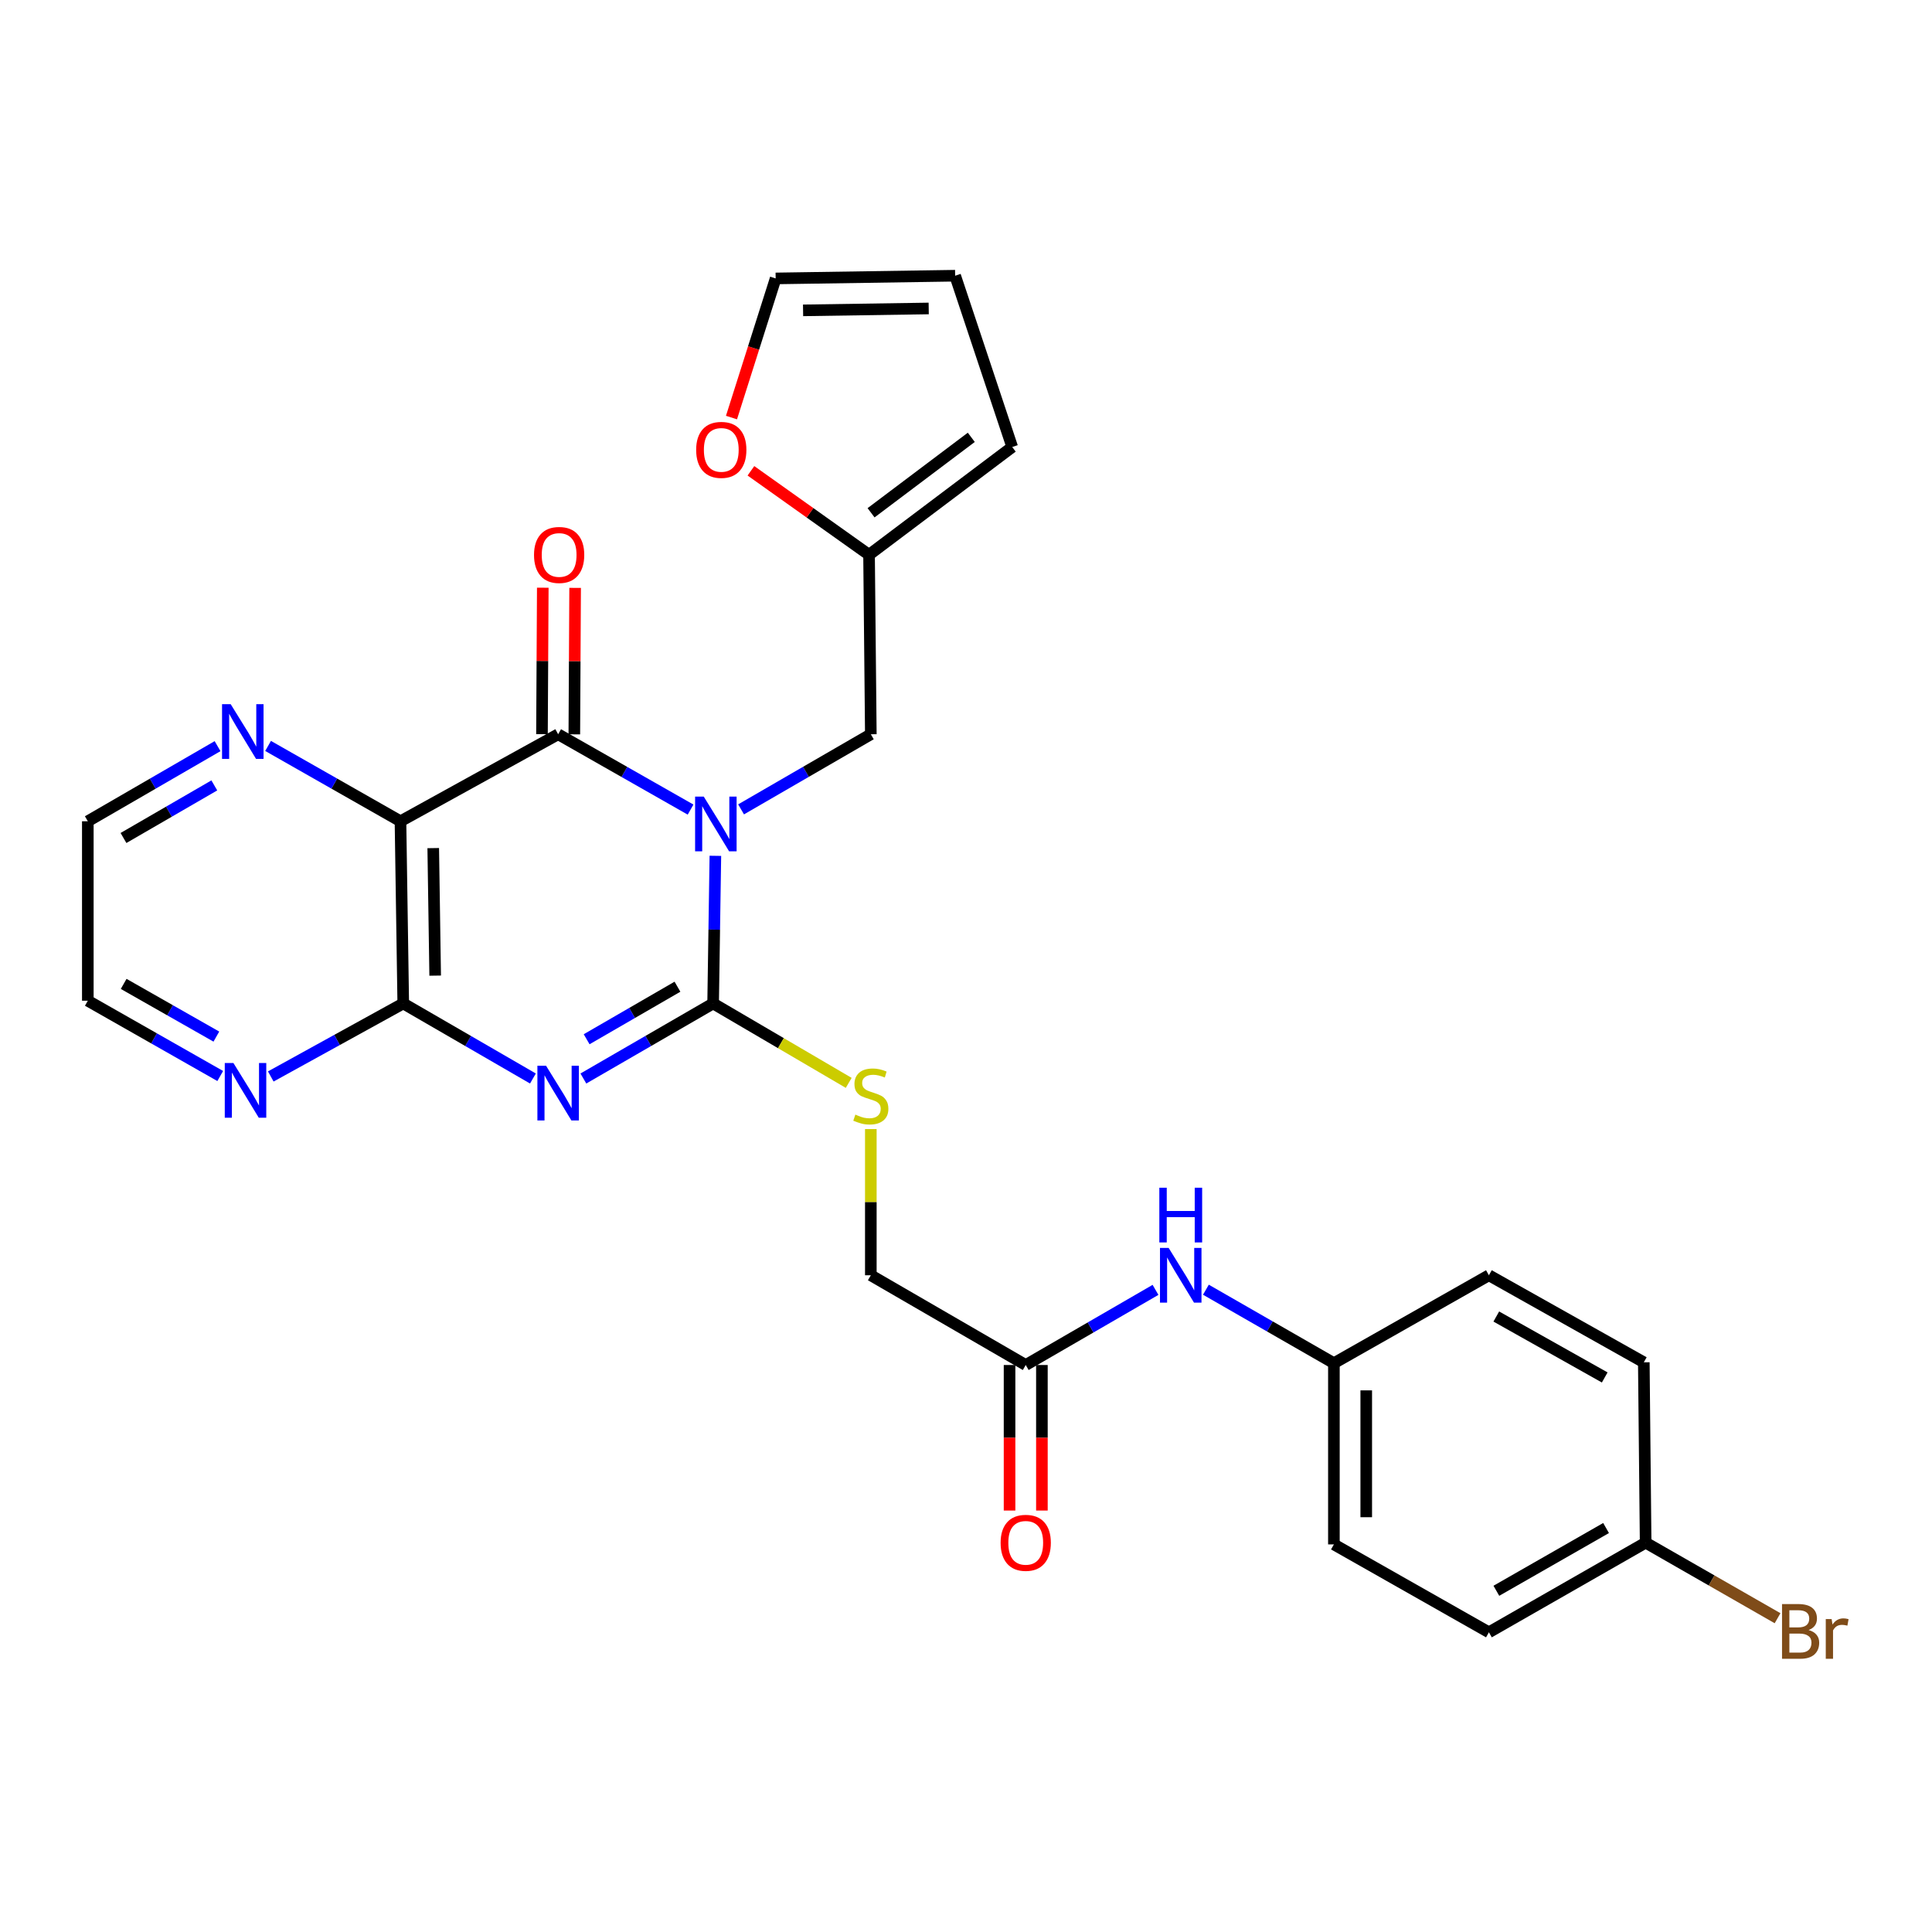 <?xml version='1.0' encoding='iso-8859-1'?>
<svg version='1.1' baseProfile='full'
              xmlns='http://www.w3.org/2000/svg'
                      xmlns:rdkit='http://www.rdkit.org/xml'
                      xmlns:xlink='http://www.w3.org/1999/xlink'
                  xml:space='preserve'
width='1000px' height='1000px' viewBox='0 0 1000 1000'>
<!-- END OF HEADER -->
<rect style='opacity:1.0;fill:#FFFFFF;stroke:none' width='1000' height='1000' x='0' y='0'> </rect>
<path class='bond-0' d='M 370.274,442.974 L 369.692,481.179' style='fill:none;fill-rule:evenodd;stroke:#0000FF;stroke-width:6px;stroke-linecap:butt;stroke-linejoin:miter;stroke-opacity:1' />
<path class='bond-0' d='M 369.692,481.179 L 369.111,519.383' style='fill:none;fill-rule:evenodd;stroke:#000000;stroke-width:6px;stroke-linecap:butt;stroke-linejoin:miter;stroke-opacity:1' />
<path class='bond-2' d='M 357.437,419.045 L 323.167,399.548' style='fill:none;fill-rule:evenodd;stroke:#0000FF;stroke-width:6px;stroke-linecap:butt;stroke-linejoin:miter;stroke-opacity:1' />
<path class='bond-2' d='M 323.167,399.548 L 288.897,380.05' style='fill:none;fill-rule:evenodd;stroke:#000000;stroke-width:6px;stroke-linecap:butt;stroke-linejoin:miter;stroke-opacity:1' />
<path class='bond-5' d='M 383.582,418.932 L 417.16,399.491' style='fill:none;fill-rule:evenodd;stroke:#0000FF;stroke-width:6px;stroke-linecap:butt;stroke-linejoin:miter;stroke-opacity:1' />
<path class='bond-5' d='M 417.16,399.491 L 450.739,380.05' style='fill:none;fill-rule:evenodd;stroke:#000000;stroke-width:6px;stroke-linecap:butt;stroke-linejoin:miter;stroke-opacity:1' />
<path class='bond-1' d='M 369.111,519.383 L 335.532,538.808' style='fill:none;fill-rule:evenodd;stroke:#000000;stroke-width:6px;stroke-linecap:butt;stroke-linejoin:miter;stroke-opacity:1' />
<path class='bond-1' d='M 335.532,538.808 L 301.953,558.234' style='fill:none;fill-rule:evenodd;stroke:#0000FF;stroke-width:6px;stroke-linecap:butt;stroke-linejoin:miter;stroke-opacity:1' />
<path class='bond-1' d='M 350.653,510.719 L 327.148,524.316' style='fill:none;fill-rule:evenodd;stroke:#000000;stroke-width:6px;stroke-linecap:butt;stroke-linejoin:miter;stroke-opacity:1' />
<path class='bond-1' d='M 327.148,524.316 L 303.643,537.914' style='fill:none;fill-rule:evenodd;stroke:#0000FF;stroke-width:6px;stroke-linecap:butt;stroke-linejoin:miter;stroke-opacity:1' />
<path class='bond-6' d='M 369.111,519.383 L 404.202,539.94' style='fill:none;fill-rule:evenodd;stroke:#000000;stroke-width:6px;stroke-linecap:butt;stroke-linejoin:miter;stroke-opacity:1' />
<path class='bond-6' d='M 404.202,539.94 L 439.294,560.496' style='fill:none;fill-rule:evenodd;stroke:#CCCC00;stroke-width:6px;stroke-linecap:butt;stroke-linejoin:miter;stroke-opacity:1' />
<path class='bond-28' d='M 275.841,558.231 L 242.28,538.807' style='fill:none;fill-rule:evenodd;stroke:#0000FF;stroke-width:6px;stroke-linecap:butt;stroke-linejoin:miter;stroke-opacity:1' />
<path class='bond-28' d='M 242.28,538.807 L 208.72,519.383' style='fill:none;fill-rule:evenodd;stroke:#000000;stroke-width:6px;stroke-linecap:butt;stroke-linejoin:miter;stroke-opacity:1' />
<path class='bond-3' d='M 288.897,380.05 L 207.287,425.087' style='fill:none;fill-rule:evenodd;stroke:#000000;stroke-width:6px;stroke-linecap:butt;stroke-linejoin:miter;stroke-opacity:1' />
<path class='bond-11' d='M 297.268,380.096 L 297.476,342.192' style='fill:none;fill-rule:evenodd;stroke:#000000;stroke-width:6px;stroke-linecap:butt;stroke-linejoin:miter;stroke-opacity:1' />
<path class='bond-11' d='M 297.476,342.192 L 297.685,304.287' style='fill:none;fill-rule:evenodd;stroke:#FF0000;stroke-width:6px;stroke-linecap:butt;stroke-linejoin:miter;stroke-opacity:1' />
<path class='bond-11' d='M 280.526,380.004 L 280.734,342.099' style='fill:none;fill-rule:evenodd;stroke:#000000;stroke-width:6px;stroke-linecap:butt;stroke-linejoin:miter;stroke-opacity:1' />
<path class='bond-11' d='M 280.734,342.099 L 280.943,304.195' style='fill:none;fill-rule:evenodd;stroke:#FF0000;stroke-width:6px;stroke-linecap:butt;stroke-linejoin:miter;stroke-opacity:1' />
<path class='bond-4' d='M 207.287,425.087 L 208.72,519.383' style='fill:none;fill-rule:evenodd;stroke:#000000;stroke-width:6px;stroke-linecap:butt;stroke-linejoin:miter;stroke-opacity:1' />
<path class='bond-4' d='M 224.242,438.977 L 225.245,504.984' style='fill:none;fill-rule:evenodd;stroke:#000000;stroke-width:6px;stroke-linecap:butt;stroke-linejoin:miter;stroke-opacity:1' />
<path class='bond-7' d='M 207.287,425.087 L 173.022,405.59' style='fill:none;fill-rule:evenodd;stroke:#000000;stroke-width:6px;stroke-linecap:butt;stroke-linejoin:miter;stroke-opacity:1' />
<path class='bond-7' d='M 173.022,405.59 L 138.756,386.093' style='fill:none;fill-rule:evenodd;stroke:#0000FF;stroke-width:6px;stroke-linecap:butt;stroke-linejoin:miter;stroke-opacity:1' />
<path class='bond-9' d='M 208.72,519.383 L 174.436,538.281' style='fill:none;fill-rule:evenodd;stroke:#000000;stroke-width:6px;stroke-linecap:butt;stroke-linejoin:miter;stroke-opacity:1' />
<path class='bond-9' d='M 174.436,538.281 L 140.153,557.178' style='fill:none;fill-rule:evenodd;stroke:#0000FF;stroke-width:6px;stroke-linecap:butt;stroke-linejoin:miter;stroke-opacity:1' />
<path class='bond-8' d='M 450.739,380.05 L 449.818,287.158' style='fill:none;fill-rule:evenodd;stroke:#000000;stroke-width:6px;stroke-linecap:butt;stroke-linejoin:miter;stroke-opacity:1' />
<path class='bond-18' d='M 450.739,584.403 L 450.739,622.238' style='fill:none;fill-rule:evenodd;stroke:#CCCC00;stroke-width:6px;stroke-linecap:butt;stroke-linejoin:miter;stroke-opacity:1' />
<path class='bond-18' d='M 450.739,622.238 L 450.739,660.074' style='fill:none;fill-rule:evenodd;stroke:#000000;stroke-width:6px;stroke-linecap:butt;stroke-linejoin:miter;stroke-opacity:1' />
<path class='bond-26' d='M 112.611,386.205 L 79.033,405.646' style='fill:none;fill-rule:evenodd;stroke:#0000FF;stroke-width:6px;stroke-linecap:butt;stroke-linejoin:miter;stroke-opacity:1' />
<path class='bond-26' d='M 79.033,405.646 L 45.455,425.087' style='fill:none;fill-rule:evenodd;stroke:#000000;stroke-width:6px;stroke-linecap:butt;stroke-linejoin:miter;stroke-opacity:1' />
<path class='bond-26' d='M 110.927,406.527 L 87.422,420.135' style='fill:none;fill-rule:evenodd;stroke:#0000FF;stroke-width:6px;stroke-linecap:butt;stroke-linejoin:miter;stroke-opacity:1' />
<path class='bond-26' d='M 87.422,420.135 L 63.917,433.744' style='fill:none;fill-rule:evenodd;stroke:#000000;stroke-width:6px;stroke-linecap:butt;stroke-linejoin:miter;stroke-opacity:1' />
<path class='bond-12' d='M 449.818,287.158 L 419.249,265.422' style='fill:none;fill-rule:evenodd;stroke:#000000;stroke-width:6px;stroke-linecap:butt;stroke-linejoin:miter;stroke-opacity:1' />
<path class='bond-12' d='M 419.249,265.422 L 388.68,243.686' style='fill:none;fill-rule:evenodd;stroke:#FF0000;stroke-width:6px;stroke-linecap:butt;stroke-linejoin:miter;stroke-opacity:1' />
<path class='bond-14' d='M 449.818,287.158 L 523.921,231.369' style='fill:none;fill-rule:evenodd;stroke:#000000;stroke-width:6px;stroke-linecap:butt;stroke-linejoin:miter;stroke-opacity:1' />
<path class='bond-14' d='M 450.863,265.415 L 502.736,226.362' style='fill:none;fill-rule:evenodd;stroke:#000000;stroke-width:6px;stroke-linecap:butt;stroke-linejoin:miter;stroke-opacity:1' />
<path class='bond-30' d='M 113.995,556.941 L 79.725,537.455' style='fill:none;fill-rule:evenodd;stroke:#0000FF;stroke-width:6px;stroke-linecap:butt;stroke-linejoin:miter;stroke-opacity:1' />
<path class='bond-30' d='M 79.725,537.455 L 45.455,517.969' style='fill:none;fill-rule:evenodd;stroke:#000000;stroke-width:6px;stroke-linecap:butt;stroke-linejoin:miter;stroke-opacity:1' />
<path class='bond-30' d='M 111.989,536.541 L 88,522.901' style='fill:none;fill-rule:evenodd;stroke:#0000FF;stroke-width:6px;stroke-linecap:butt;stroke-linejoin:miter;stroke-opacity:1' />
<path class='bond-30' d='M 88,522.901 L 64.011,509.261' style='fill:none;fill-rule:evenodd;stroke:#000000;stroke-width:6px;stroke-linecap:butt;stroke-linejoin:miter;stroke-opacity:1' />
<path class='bond-10' d='M 530.916,706.525 L 450.739,660.074' style='fill:none;fill-rule:evenodd;stroke:#000000;stroke-width:6px;stroke-linecap:butt;stroke-linejoin:miter;stroke-opacity:1' />
<path class='bond-13' d='M 530.916,706.525 L 564.503,687.079' style='fill:none;fill-rule:evenodd;stroke:#000000;stroke-width:6px;stroke-linecap:butt;stroke-linejoin:miter;stroke-opacity:1' />
<path class='bond-13' d='M 564.503,687.079 L 598.09,667.634' style='fill:none;fill-rule:evenodd;stroke:#0000FF;stroke-width:6px;stroke-linecap:butt;stroke-linejoin:miter;stroke-opacity:1' />
<path class='bond-17' d='M 522.544,706.525 L 522.544,744.191' style='fill:none;fill-rule:evenodd;stroke:#000000;stroke-width:6px;stroke-linecap:butt;stroke-linejoin:miter;stroke-opacity:1' />
<path class='bond-17' d='M 522.544,744.191 L 522.544,781.858' style='fill:none;fill-rule:evenodd;stroke:#FF0000;stroke-width:6px;stroke-linecap:butt;stroke-linejoin:miter;stroke-opacity:1' />
<path class='bond-17' d='M 539.287,706.525 L 539.287,744.191' style='fill:none;fill-rule:evenodd;stroke:#000000;stroke-width:6px;stroke-linecap:butt;stroke-linejoin:miter;stroke-opacity:1' />
<path class='bond-17' d='M 539.287,744.191 L 539.287,781.858' style='fill:none;fill-rule:evenodd;stroke:#FF0000;stroke-width:6px;stroke-linecap:butt;stroke-linejoin:miter;stroke-opacity:1' />
<path class='bond-15' d='M 378.618,216.128 L 390.048,180.121' style='fill:none;fill-rule:evenodd;stroke:#FF0000;stroke-width:6px;stroke-linecap:butt;stroke-linejoin:miter;stroke-opacity:1' />
<path class='bond-15' d='M 390.048,180.121 L 401.479,144.114' style='fill:none;fill-rule:evenodd;stroke:#000000;stroke-width:6px;stroke-linecap:butt;stroke-linejoin:miter;stroke-opacity:1' />
<path class='bond-19' d='M 624.173,667.552 L 657.298,686.569' style='fill:none;fill-rule:evenodd;stroke:#0000FF;stroke-width:6px;stroke-linecap:butt;stroke-linejoin:miter;stroke-opacity:1' />
<path class='bond-19' d='M 657.298,686.569 L 690.423,705.585' style='fill:none;fill-rule:evenodd;stroke:#000000;stroke-width:6px;stroke-linecap:butt;stroke-linejoin:miter;stroke-opacity:1' />
<path class='bond-16' d='M 523.921,231.369 L 494.38,142.71' style='fill:none;fill-rule:evenodd;stroke:#000000;stroke-width:6px;stroke-linecap:butt;stroke-linejoin:miter;stroke-opacity:1' />
<path class='bond-29' d='M 401.479,144.114 L 494.38,142.71' style='fill:none;fill-rule:evenodd;stroke:#000000;stroke-width:6px;stroke-linecap:butt;stroke-linejoin:miter;stroke-opacity:1' />
<path class='bond-29' d='M 415.667,160.644 L 480.698,159.661' style='fill:none;fill-rule:evenodd;stroke:#000000;stroke-width:6px;stroke-linecap:butt;stroke-linejoin:miter;stroke-opacity:1' />
<path class='bond-22' d='M 690.423,705.585 L 770.656,660.074' style='fill:none;fill-rule:evenodd;stroke:#000000;stroke-width:6px;stroke-linecap:butt;stroke-linejoin:miter;stroke-opacity:1' />
<path class='bond-23' d='M 690.423,705.585 L 690.423,799.379' style='fill:none;fill-rule:evenodd;stroke:#000000;stroke-width:6px;stroke-linecap:butt;stroke-linejoin:miter;stroke-opacity:1' />
<path class='bond-23' d='M 707.165,719.654 L 707.165,785.31' style='fill:none;fill-rule:evenodd;stroke:#000000;stroke-width:6px;stroke-linecap:butt;stroke-linejoin:miter;stroke-opacity:1' />
<path class='bond-20' d='M 851.781,798.477 L 770.656,844.881' style='fill:none;fill-rule:evenodd;stroke:#000000;stroke-width:6px;stroke-linecap:butt;stroke-linejoin:miter;stroke-opacity:1' />
<path class='bond-20' d='M 831.3,790.905 L 774.512,823.388' style='fill:none;fill-rule:evenodd;stroke:#000000;stroke-width:6px;stroke-linecap:butt;stroke-linejoin:miter;stroke-opacity:1' />
<path class='bond-21' d='M 851.781,798.477 L 885.923,818.034' style='fill:none;fill-rule:evenodd;stroke:#000000;stroke-width:6px;stroke-linecap:butt;stroke-linejoin:miter;stroke-opacity:1' />
<path class='bond-21' d='M 885.923,818.034 L 920.064,837.591' style='fill:none;fill-rule:evenodd;stroke:#7F4C19;stroke-width:6px;stroke-linecap:butt;stroke-linejoin:miter;stroke-opacity:1' />
<path class='bond-31' d='M 851.781,798.477 L 850.833,705.129' style='fill:none;fill-rule:evenodd;stroke:#000000;stroke-width:6px;stroke-linecap:butt;stroke-linejoin:miter;stroke-opacity:1' />
<path class='bond-24' d='M 770.656,660.074 L 850.833,705.129' style='fill:none;fill-rule:evenodd;stroke:#000000;stroke-width:6px;stroke-linecap:butt;stroke-linejoin:miter;stroke-opacity:1' />
<path class='bond-24' d='M 774.48,681.428 L 830.604,712.967' style='fill:none;fill-rule:evenodd;stroke:#000000;stroke-width:6px;stroke-linecap:butt;stroke-linejoin:miter;stroke-opacity:1' />
<path class='bond-25' d='M 690.423,799.379 L 770.656,844.881' style='fill:none;fill-rule:evenodd;stroke:#000000;stroke-width:6px;stroke-linecap:butt;stroke-linejoin:miter;stroke-opacity:1' />
<path class='bond-27' d='M 45.455,425.087 L 45.455,517.969' style='fill:none;fill-rule:evenodd;stroke:#000000;stroke-width:6px;stroke-linecap:butt;stroke-linejoin:miter;stroke-opacity:1' />
<path  class='atom-0' d='M 364.264 412.331
L 373.544 427.331
Q 374.464 428.811, 375.944 431.491
Q 377.424 434.171, 377.504 434.331
L 377.504 412.331
L 381.264 412.331
L 381.264 440.651
L 377.384 440.651
L 367.424 424.251
Q 366.264 422.331, 365.024 420.131
Q 363.824 417.931, 363.464 417.251
L 363.464 440.651
L 359.784 440.651
L 359.784 412.331
L 364.264 412.331
' fill='#0000FF'/>
<path  class='atom-2' d='M 282.637 551.627
L 291.917 566.627
Q 292.837 568.107, 294.317 570.787
Q 295.797 573.467, 295.877 573.627
L 295.877 551.627
L 299.637 551.627
L 299.637 579.947
L 295.757 579.947
L 285.797 563.547
Q 284.637 561.627, 283.397 559.427
Q 282.197 557.227, 281.837 556.547
L 281.837 579.947
L 278.157 579.947
L 278.157 551.627
L 282.637 551.627
' fill='#0000FF'/>
<path  class='atom-7' d='M 442.739 576.921
Q 443.059 577.041, 444.379 577.601
Q 445.699 578.161, 447.139 578.521
Q 448.619 578.841, 450.059 578.841
Q 452.739 578.841, 454.299 577.561
Q 455.859 576.241, 455.859 573.961
Q 455.859 572.401, 455.059 571.441
Q 454.299 570.481, 453.099 569.961
Q 451.899 569.441, 449.899 568.841
Q 447.379 568.081, 445.859 567.361
Q 444.379 566.641, 443.299 565.121
Q 442.259 563.601, 442.259 561.041
Q 442.259 557.481, 444.659 555.281
Q 447.099 553.081, 451.899 553.081
Q 455.179 553.081, 458.899 554.641
L 457.979 557.721
Q 454.579 556.321, 452.019 556.321
Q 449.259 556.321, 447.739 557.481
Q 446.219 558.601, 446.259 560.561
Q 446.259 562.081, 447.019 563.001
Q 447.819 563.921, 448.939 564.441
Q 450.099 564.961, 452.019 565.561
Q 454.579 566.361, 456.099 567.161
Q 457.619 567.961, 458.699 569.601
Q 459.819 571.201, 459.819 573.961
Q 459.819 577.881, 457.179 580.001
Q 454.579 582.081, 450.219 582.081
Q 447.699 582.081, 445.779 581.521
Q 443.899 581.001, 441.659 580.081
L 442.739 576.921
' fill='#CCCC00'/>
<path  class='atom-8' d='M 119.409 364.486
L 128.689 379.486
Q 129.609 380.966, 131.089 383.646
Q 132.569 386.326, 132.649 386.486
L 132.649 364.486
L 136.409 364.486
L 136.409 392.806
L 132.529 392.806
L 122.569 376.406
Q 121.409 374.486, 120.169 372.286
Q 118.969 370.086, 118.609 369.406
L 118.609 392.806
L 114.929 392.806
L 114.929 364.486
L 119.409 364.486
' fill='#0000FF'/>
<path  class='atom-10' d='M 120.822 550.223
L 130.102 565.223
Q 131.022 566.703, 132.502 569.383
Q 133.982 572.063, 134.062 572.223
L 134.062 550.223
L 137.822 550.223
L 137.822 578.543
L 133.942 578.543
L 123.982 562.143
Q 122.822 560.223, 121.582 558.023
Q 120.382 555.823, 120.022 555.143
L 120.022 578.543
L 116.342 578.543
L 116.342 550.223
L 120.822 550.223
' fill='#0000FF'/>
<path  class='atom-12' d='M 276.408 287.238
Q 276.408 280.438, 279.768 276.638
Q 283.128 272.838, 289.408 272.838
Q 295.688 272.838, 299.048 276.638
Q 302.408 280.438, 302.408 287.238
Q 302.408 294.118, 299.008 298.038
Q 295.608 301.918, 289.408 301.918
Q 283.168 301.918, 279.768 298.038
Q 276.408 294.158, 276.408 287.238
M 289.408 298.718
Q 293.728 298.718, 296.048 295.838
Q 298.408 292.918, 298.408 287.238
Q 298.408 281.678, 296.048 278.878
Q 293.728 276.038, 289.408 276.038
Q 285.088 276.038, 282.728 278.838
Q 280.408 281.638, 280.408 287.238
Q 280.408 292.958, 282.728 295.838
Q 285.088 298.718, 289.408 298.718
' fill='#FF0000'/>
<path  class='atom-13' d='M 360.333 232.854
Q 360.333 226.054, 363.693 222.254
Q 367.053 218.454, 373.333 218.454
Q 379.613 218.454, 382.973 222.254
Q 386.333 226.054, 386.333 232.854
Q 386.333 239.734, 382.933 243.654
Q 379.533 247.534, 373.333 247.534
Q 367.093 247.534, 363.693 243.654
Q 360.333 239.774, 360.333 232.854
M 373.333 244.334
Q 377.653 244.334, 379.973 241.454
Q 382.333 238.534, 382.333 232.854
Q 382.333 227.294, 379.973 224.494
Q 377.653 221.654, 373.333 221.654
Q 369.013 221.654, 366.653 224.454
Q 364.333 227.254, 364.333 232.854
Q 364.333 238.574, 366.653 241.454
Q 369.013 244.334, 373.333 244.334
' fill='#FF0000'/>
<path  class='atom-14' d='M 604.888 645.914
L 614.168 660.914
Q 615.088 662.394, 616.568 665.074
Q 618.048 667.754, 618.128 667.914
L 618.128 645.914
L 621.888 645.914
L 621.888 674.234
L 618.008 674.234
L 608.048 657.834
Q 606.888 655.914, 605.648 653.714
Q 604.448 651.514, 604.088 650.834
L 604.088 674.234
L 600.408 674.234
L 600.408 645.914
L 604.888 645.914
' fill='#0000FF'/>
<path  class='atom-14' d='M 600.068 614.762
L 603.908 614.762
L 603.908 626.802
L 618.388 626.802
L 618.388 614.762
L 622.228 614.762
L 622.228 643.082
L 618.388 643.082
L 618.388 630.002
L 603.908 630.002
L 603.908 643.082
L 600.068 643.082
L 600.068 614.762
' fill='#0000FF'/>
<path  class='atom-18' d='M 517.916 798.557
Q 517.916 791.757, 521.276 787.957
Q 524.636 784.157, 530.916 784.157
Q 537.196 784.157, 540.556 787.957
Q 543.916 791.757, 543.916 798.557
Q 543.916 805.437, 540.516 809.357
Q 537.116 813.237, 530.916 813.237
Q 524.676 813.237, 521.276 809.357
Q 517.916 805.477, 517.916 798.557
M 530.916 810.037
Q 535.236 810.037, 537.556 807.157
Q 539.916 804.237, 539.916 798.557
Q 539.916 792.997, 537.556 790.197
Q 535.236 787.357, 530.916 787.357
Q 526.596 787.357, 524.236 790.157
Q 521.916 792.957, 521.916 798.557
Q 521.916 804.277, 524.236 807.157
Q 526.596 810.037, 530.916 810.037
' fill='#FF0000'/>
<path  class='atom-22' d='M 936.135 843.705
Q 938.855 844.465, 940.215 846.145
Q 941.615 847.785, 941.615 850.225
Q 941.615 854.145, 939.095 856.385
Q 936.615 858.585, 931.895 858.585
L 922.375 858.585
L 922.375 830.265
L 930.735 830.265
Q 935.575 830.265, 938.015 832.225
Q 940.455 834.185, 940.455 837.785
Q 940.455 842.065, 936.135 843.705
M 926.175 833.465
L 926.175 842.345
L 930.735 842.345
Q 933.535 842.345, 934.975 841.225
Q 936.455 840.065, 936.455 837.785
Q 936.455 833.465, 930.735 833.465
L 926.175 833.465
M 931.895 855.385
Q 934.655 855.385, 936.135 854.065
Q 937.615 852.745, 937.615 850.225
Q 937.615 847.905, 935.975 846.745
Q 934.375 845.545, 931.295 845.545
L 926.175 845.545
L 926.175 855.385
L 931.895 855.385
' fill='#7F4C19'/>
<path  class='atom-22' d='M 948.055 838.025
L 948.495 840.865
Q 950.655 837.665, 954.175 837.665
Q 955.295 837.665, 956.815 838.065
L 956.215 841.425
Q 954.495 841.025, 953.535 841.025
Q 951.855 841.025, 950.735 841.705
Q 949.655 842.345, 948.775 843.905
L 948.775 858.585
L 945.015 858.585
L 945.015 838.025
L 948.055 838.025
' fill='#7F4C19'/>
</svg>
